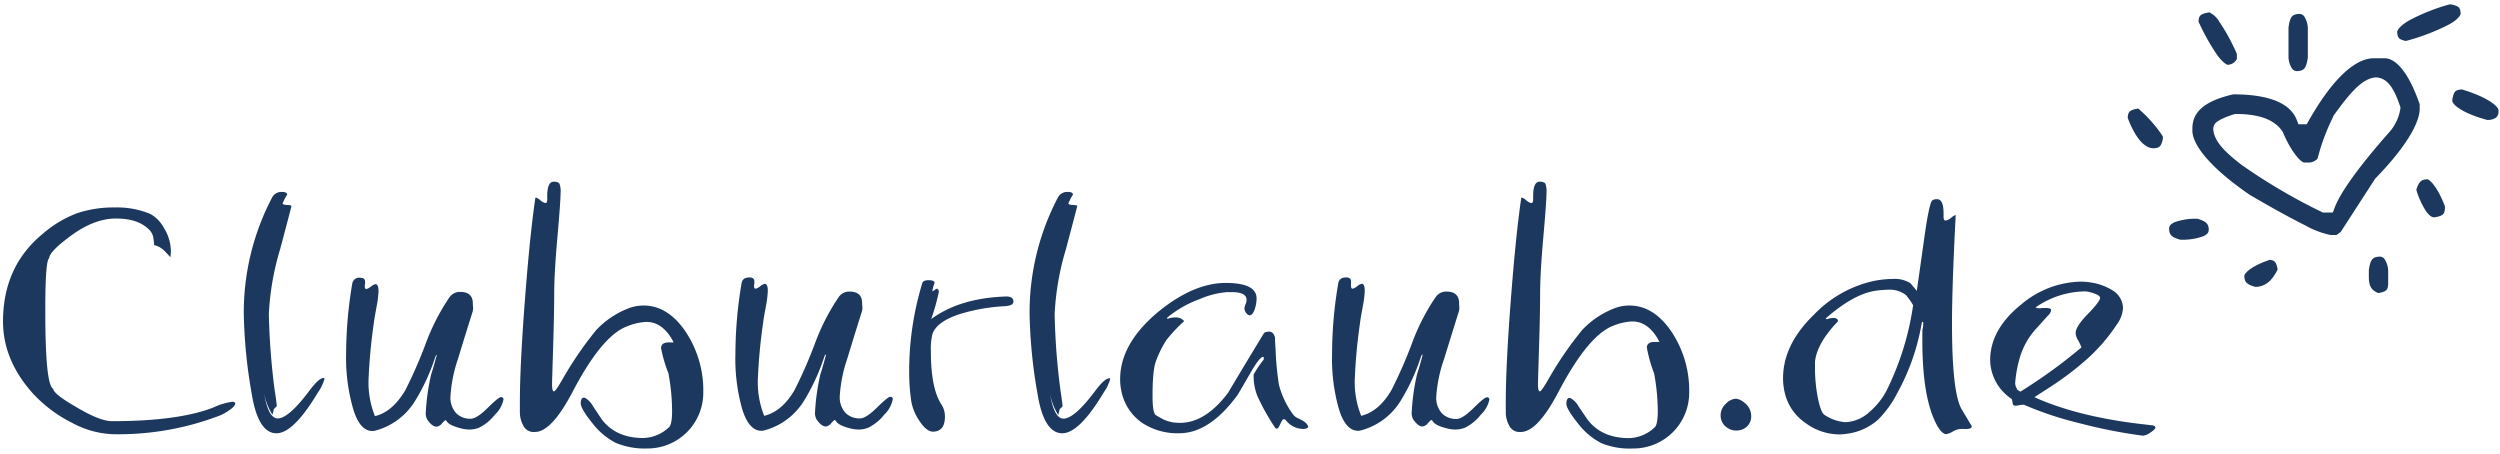 <svg xmlns="http://www.w3.org/2000/svg" viewBox="0 0 463 84"><path d="M427.49,22.51l-.28.5h-1.55l-.24-.64c-1.09-3.07-4.78-4.88-11.82-4.9-5.43,1.25-7.56,3.32-7.57,6.31v.29c-.1,2.67,3.31,7,10.6,12,4.31,2.52,7.75,4.41,10.29,5.66a16.1,16.1,0,0,0,4.68,1.79h1.13l.77-.57,6.38-9.86.06-.06c5.6-5.76,8.24-10.29,8.19-13v-.71c-2.09-6.07-4.53-8.62-6.61-8.53h-1.75C436.35,10.68,432.05,14.4,427.49,22.51Zm12.57-8.18c2.22.14,3.36,2.2,4.44,5.35l.06.19,0,.19a8.59,8.59,0,0,1-2.28,4.66c-5.61,6.37-9,11.14-10,14l-.24.64H430.2l-.21-.1a107.13,107.13,0,0,1-14.81-8.7c-3.3-2.52-5.2-4.51-5.29-6.77.14-1.06.75-1.25,1.32-1.63a16.31,16.31,0,0,1,2.56-1l.15-.05h.17c4.2,0,7.24,1,8.72,3.39l0,0,0,.05c1.75,4.06,3.57,5.74,4.07,5.55h.87a2.36,2.36,0,0,0,1.46-.71,38.47,38.47,0,0,1,2.91-7.79l0-.06,0-.05C435.36,17,437.55,14.48,440.06,14.33Z" style="fill:#1c385e"/><path d="M396,20.1c-1.64.28-1.86.6-1.94,1.64v.11c1.56,4.08,3.31,5.67,4.85,5.61,1-.08,1.33-.28,1.65-1.72v-.48A24.71,24.71,0,0,0,396,20.1Z" style="fill:#1c385e"/><path d="M423.83,5.1v5.5a4.2,4.2,0,0,0,.64,2.08,1.11,1.11,0,0,0,1,.49c1.2-.08,1.65-.46,1.94-2.52V5.15a4.42,4.42,0,0,0-.65-2.09,1.12,1.12,0,0,0-1-.48h0C424.56,2.66,424.12,3,423.83,5.1Z" style="fill:#1c385e"/><path d="M407,40.52a11.23,11.23,0,0,0-4.28.64c-.85.43-1,.72-1,1.29.05,1,.39,1.48,2.06,1.94a11.27,11.27,0,0,0,4.28-.64c.85-.43,1-.72,1-1.3C409,41.47,408.62,41,407,40.52Z" style="fill:#1c385e"/><path d="M438.71,50V51.5c.06,1.57.5,2.26,1.75,2.78,1.54-.27,1.74-.6,1.83-1.61V50.09a4.23,4.23,0,0,0-.65-2.08,1.07,1.07,0,0,0-1-.48h0C439.45,47.6,439,48,438.71,50Z" style="fill:#1c385e"/><path d="M420.34,48.12c-3.53,1.18-4.84,2.59-4.69,3.09.05,1,.4,1.47,2.06,1.93,1.78-.06,3-1,4.11-3.23C421.56,48.46,421.25,48.21,420.34,48.12Z" style="fill:#1c385e"/><path d="M447.5,35.14a15,15,0,0,0,1.82,4c.62.85,1.1,1.1,1.48,1.12,1.69-.28,1.91-.59,2-1.64v-.41c-1.4-3.73-3-5.19-3.39-5C448.44,33.28,448,33.6,447.5,35.14Z" style="fill:#1c385e"/><path d="M454.18,18.33v.2c-.2.7,1.68,2.4,6.43,3.68a2.67,2.67,0,0,0,1.66-.43,1.43,1.43,0,0,0,.45-1.21c.2-.7-1.81-2.52-6.75-4h-.15C454.76,16.68,454.48,16.87,454.18,18.33Z" style="fill:#1c385e"/><path d="M412.63,12a2,2,0,0,0,1.64-1.08V10A35.9,35.9,0,0,0,411,4a4.2,4.2,0,0,0-1.83-1.71c-1.7.29-1.92.59-2,1.64V4a39.8,39.8,0,0,0,3.46,6.2C411.64,11.61,412.5,12.06,412.63,12Z" style="fill:#1c385e"/><path d="M445.56,7.59a40,40,0,0,0,7.89-3c1.78-.95,2.33-1.85,2.26-2.13-.09-1.05-.28-1.33-1.74-1.64h-.34a36.36,36.36,0,0,0-7.53,3c-1.67,1-2.19,1.82-2.14,2.18C444.05,7,444.23,7.29,445.56,7.59Z" style="fill:#1c385e"/><path d="M43.56,74.75c0,.3-.37.72-1.13,1.24a8.84,8.84,0,0,1-1.58.91,52.41,52.41,0,0,1-20.09,3.51,17.22,17.22,0,0,1-7.41-2.1A25.16,25.16,0,0,1,6,72.77Q.56,66.65.56,59.53.56,49.29,8,43.23a21,21,0,0,1,6.25-3.73,21.36,21.36,0,0,1,7.16-1.08,15.88,15.88,0,0,1,6.39,1.19,6.23,6.23,0,0,1,2.55,2.6,8.25,8.25,0,0,1,1.3,4.3,6.1,6.1,0,0,1-.11,1.13,13.15,13.15,0,0,0-.91-1,4,4,0,0,0-2.09-1.25c0-.49-.1-1-.17-1.5a2.65,2.65,0,0,0-.91-1.5q-2-1.92-6-1.92c-2.72,0-5.56,1.11-8.54,3.34-2.57,1.92-3.83,3.26-3.8,4q-.74.4-.73,9.51Q8.37,71.24,9.84,72q.12,1,4.3,3.4Q18.49,78,20.76,78,33,78,39.49,75.48A12.66,12.66,0,0,1,43,74.41C43.37,74.41,43.56,74.52,43.56,74.75Z" style="fill:#1c385e"/><path d="M60.09,70.16a7.85,7.85,0,0,1-1.19,2.49q-4.53,7.59-7.7,7.59c-2.26,0-3.79-2.44-4.58-7.3a93.6,93.6,0,0,1-1.47-14.77,45.79,45.79,0,0,1,5.26-21.62,1.92,1.92,0,0,1,1.87-1q.9,0,.9.51a8.4,8.4,0,0,0-.73,1.36l-.12.23c0,.18.28.29.82.31s.82.08.82.19-.69,2.77-2.09,8a49.81,49.81,0,0,0-2.09,12A129,129,0,0,0,50.86,72.2c.11.64.25,1.6.4,2.89,0,.11-.09.24-.26.39a1.59,1.59,0,0,0-.31.34c0,.19-.11.51-.23,1a11.49,11.49,0,0,1-1.58-4.14q.79,4.81,2.55,4.81c1.35,0,3.31-1.71,5.88-5.15Q59.07,70,59.92,70A.14.14,0,0,1,60.09,70.16Z" style="fill:#1c385e"/><path d="M93.24,74a5.3,5.3,0,0,1-1.58,2.8,8.62,8.62,0,0,1-2.94,2.41,5,5,0,0,1-1.81.34,6.24,6.24,0,0,1-1.36-.17C84,79,83,78.54,82.72,78c-.08-.11-.15-.17-.23-.17s-.29.2-.65.6a1.48,1.48,0,0,1-1,.59c-.53,0-1.09-.43-1.7-1.3a2.41,2.41,0,0,1-.28-1.42,40.05,40.05,0,0,1,1-7c.3-.87.62-2,1-3.46a.29.29,0,0,0,0-.17s-.12.14-.23.4a37.61,37.61,0,0,1-3.79,8.23,12.35,12.35,0,0,1-7.19,5.41,2.3,2.3,0,0,1-.68.11c-1.55,0-2.73-1.35-3.56-4.07A34.22,34.22,0,0,1,64.1,65.5a78.91,78.91,0,0,1,1.13-12.93,1.29,1.29,0,0,1,1.48-1.13c.6,0,.9.24.9.73v.4a2.31,2.31,0,0,0-.06.39c0,.38.1.57.29.57a2.06,2.06,0,0,0,.85-.45,2.05,2.05,0,0,1,.84-.46c.38,0,.57.44.57,1.31a17.76,17.76,0,0,1-.34,2.77q-.45,2.43-.51,3a102.21,102.21,0,0,0-1,10.69,16.7,16.7,0,0,0,1.19,6.68c2.19-.53,4-2.11,5.6-4.75a86,86,0,0,0,3.73-8.49,39.67,39.67,0,0,1,4.47-8.77,2.36,2.36,0,0,1,2-1c1.44,0,2.21.62,2.32,1.87,0,.56.06.92.06,1.07a3,3,0,0,1-.06.62q-1.41,4.47-2.77,8.94a26,26,0,0,0-1.36,6.79,4.27,4.27,0,0,0,1.08,3.2,3.64,3.64,0,0,0,2.66,1c.75,0,1.8-.68,3.14-2s2.16-2,2.46-2A.4.4,0,0,1,93.24,74Z" style="fill:#1c385e"/><path d="M130.25,72.65a10.33,10.33,0,0,1-10.41,10.41A13.85,13.85,0,0,1,114,82a13,13,0,0,1-4.33-3.68c-1.41-1.75-2.12-3-2.12-3.59s.17-1.08.51-1.08a1,1,0,0,1,.34.06,4,4,0,0,1,1.41,1.5l1.64,2.46q2.61,3.45,7.7,3.45a7.18,7.18,0,0,0,4.75-2c.38-.34.57-1.35.57-3a38.91,38.91,0,0,0-.68-7,25.55,25.55,0,0,1-1.36-4.64c0-.71.49-1.07,1.47-1.07h.34l.4,0c.07,0,.11,0,.11,0l-.11-.23c-1.28-2.38-2.93-3.56-4.92-3.56a10.61,10.61,0,0,0-3.51.79Q111.51,62.08,106,72.65,102.13,80,99.07,80a2.16,2.16,0,0,1-2-.91,5.24,5.24,0,0,1-.79-2.71V74.52q0-7,1-19.81.9-11.48,1.86-18a.11.11,0,0,1,.12-.12,2.4,2.4,0,0,1,.82.51,2,2,0,0,0,.93.51c.23,0,.34-.23.34-.68v-.62c0-1.77.4-2.66,1.19-2.66h.06c.49,0,.81.11,1,.34a4,4,0,0,1,.22,1.75c0,1-.19,3.73-.59,8.24s-.59,8-.59,10.38-.07,5.87-.2,10-.2,6.42-.2,6.76c0,.91.11,1.36.34,1.36s.72-.73,1.58-2.21a65.64,65.64,0,0,1,6.25-9.13,16.1,16.1,0,0,1,5.75-3.94,7.71,7.71,0,0,1,3-.62q4.53,0,7.81,4.84A19.59,19.59,0,0,1,130.25,72.65Z" style="fill:#1c385e"/><path d="M165.33,74a5.3,5.3,0,0,1-1.58,2.8,8.55,8.55,0,0,1-2.95,2.41,4.94,4.94,0,0,1-1.81.34,6.39,6.39,0,0,1-1.36-.17c-1.58-.38-2.52-.85-2.82-1.42-.08-.11-.15-.17-.23-.17s-.29.2-.65.6a1.48,1.48,0,0,1-1,.59c-.53,0-1.1-.43-1.7-1.3a2.41,2.41,0,0,1-.28-1.42,40.05,40.05,0,0,1,1-7c.3-.87.62-2,1-3.46a.24.24,0,0,0-.06-.17s-.11.14-.22.4a38.09,38.09,0,0,1-3.79,8.23,12.38,12.38,0,0,1-7.19,5.41,2.3,2.3,0,0,1-.68.11c-1.55,0-2.74-1.35-3.57-4.07a34.26,34.26,0,0,1-1.24-10.27,78.91,78.91,0,0,1,1.13-12.93c.11-.76.6-1.13,1.47-1.13.6,0,.91.24.91.73v.4a2.31,2.31,0,0,0-.06.39c0,.38.1.57.28.57a2,2,0,0,0,.85-.45,2.13,2.13,0,0,1,.85-.46c.38,0,.57.44.57,1.31a19.11,19.11,0,0,1-.34,2.77c-.3,1.62-.48,2.62-.51,3a102.21,102.21,0,0,0-1,10.69,16.71,16.71,0,0,0,1.18,6.68q3.28-.79,5.61-4.75a86,86,0,0,0,3.73-8.49,39.67,39.67,0,0,1,4.47-8.77,2.36,2.36,0,0,1,2-1c1.44,0,2.21.62,2.32,1.87,0,.56.06.92.06,1.07a3,3,0,0,1-.06.62q-1.41,4.47-2.77,8.94a26,26,0,0,0-1.36,6.79,4.27,4.27,0,0,0,1.08,3.2,3.66,3.66,0,0,0,2.66,1c.75,0,1.8-.68,3.14-2s2.16-2,2.46-2A.4.4,0,0,1,165.33,74Z" style="fill:#1c385e"/><path d="M187.68,55.85v.06c0,.45-.53.71-1.47.79a34.4,34.4,0,0,0-8.1,1.36q-4.63,1.41-5.43,3.84a11.67,11.67,0,0,0-.28,3.23q0,6.74,1.92,9.73a4,4,0,0,1,.68,2.32c0,1.77-.71,2.7-2.15,2.77q-1.24,0-2.52-1.92a9.55,9.55,0,0,1-1.55-3.62,37.05,37.05,0,0,1-.4-5.77,55.81,55.81,0,0,1,2.44-16.24c.11-.34.51-.51,1.18-.51s1.08.17,1.08.51a11.46,11.46,0,0,0-.34,1.13.88.88,0,0,0-.06.28c0,.08,0,.11.06.11a1.26,1.26,0,0,0,.37-.22,1.48,1.48,0,0,1,.36-.23h.06a.62.62,0,0,1,.34.62,40.34,40.34,0,0,1-1.41,5q5.31-3.9,13.86-4.18C187.22,54.89,187.68,55.21,187.68,55.85Z" style="fill:#1c385e"/><path d="M205.61,70.16a7.72,7.72,0,0,1-1.18,2.49q-4.53,7.59-7.7,7.59c-2.26,0-3.79-2.44-4.58-7.3a93.6,93.6,0,0,1-1.47-14.77,45.79,45.79,0,0,1,5.26-21.62,1.92,1.92,0,0,1,1.87-1q.9,0,.9.51a7.43,7.43,0,0,0-.73,1.36l-.12.23c0,.18.27.29.82.31s.82.08.82.19-.7,2.77-2.09,8a49.81,49.81,0,0,0-2.09,12,126.47,126.47,0,0,0,1.07,14.09c.11.64.24,1.6.4,2.89,0,.11-.09.24-.26.39a1.59,1.59,0,0,0-.31.34c0,.19-.11.51-.23,1a11.49,11.49,0,0,1-1.58-4.14q.79,4.81,2.54,4.81c1.36,0,3.32-1.71,5.89-5.15,1.17-1.54,2-2.31,2.6-2.31C205.56,70,205.61,70.05,205.61,70.16Z" style="fill:#1c385e"/><path d="M242.28,78.93q0,.51-1,.51a4.11,4.11,0,0,1-3.11-1.58.65.65,0,0,0-.4-.23c-.19,0-.4.3-.65.88s-.46.88-.65.88-.32-.15-.51-.46a42.46,42.46,0,0,1-3.06-5.51,9.85,9.85,0,0,1-.73-3.71v-.34a18.73,18.73,0,0,1,1.87-2.77v-.17a1.21,1.21,0,0,0,0-.23c0-.07-.07-.11-.11-.11-.42,0-1.23,1-2.43,3.11-.76,1.32-1.51,2.62-2.27,3.9q-5.2,7.14-10.86,7.14a11.92,11.92,0,0,1-6.85-1.93,9.35,9.35,0,0,1-3.84-5.88,10.11,10.11,0,0,1-.23-2.21q0-6.51,6.9-12.34Q221,52.4,227,52.4q5.72,0,5.72,2.88a6.37,6.37,0,0,1-.29,1.81c-.26.87-.6,1.3-1,1.3a.65.65,0,0,1-.39-.17,1.47,1.47,0,0,1-.57-1.13,2.44,2.44,0,0,1,.2-.73,2.43,2.43,0,0,0,.2-.79c0-1-.93-1.47-2.77-1.47h-.8a15.91,15.91,0,0,0-5.14,1.3,20.16,20.16,0,0,0-5.89,3.34l-.17.16a.19.19,0,0,0,.17.12.93.93,0,0,0,.4-.12,4.79,4.79,0,0,1,1-.11,2,2,0,0,1,1.64.68A28.69,28.69,0,0,0,216,63a19.34,19.34,0,0,0-1.87,3.76c-.46,1.1-.68,3.3-.68,6.62,0,2.08.21,3.25.62,3.51.76.45,1.27.73,1.53.85a7.42,7.42,0,0,0,1.81.51,10.69,10.69,0,0,0,1.13.06q4.69,0,8.89-5.55,2.47-4.18,6.62-11c.14-.22.49-.34,1-.34s.93.38,1.08,1.14c0,.07,0,.79.11,2.15a54.11,54.11,0,0,0,.62,6.56,16.19,16.19,0,0,0,2.66,5.55,2.36,2.36,0,0,0,.94.67c.47.23.82.41,1,.54A2.42,2.42,0,0,1,242.28,78.93Z" style="fill:#1c385e"/><path d="M275.83,74a5.3,5.3,0,0,1-1.58,2.8,8.62,8.62,0,0,1-2.94,2.41,5,5,0,0,1-1.82.34,6.23,6.23,0,0,1-1.35-.17c-1.59-.38-2.53-.85-2.83-1.42-.08-.11-.15-.17-.23-.17s-.29.2-.65.6a1.48,1.48,0,0,1-1,.59c-.53,0-1.09-.43-1.7-1.3a2.49,2.49,0,0,1-.28-1.42,40.05,40.05,0,0,1,1-7c.3-.87.62-2,1-3.46a.29.29,0,0,0-.05-.17s-.12.14-.23.4a37.61,37.61,0,0,1-3.79,8.23,12.35,12.35,0,0,1-7.19,5.41,2.3,2.3,0,0,1-.68.11c-1.54,0-2.73-1.35-3.56-4.07a34.22,34.22,0,0,1-1.25-10.27,77.87,77.87,0,0,1,1.14-12.93c.11-.76.6-1.13,1.47-1.13.6,0,.9.24.9.73v.4a2,2,0,0,0,0,.39c0,.38.09.57.28.57a2.06,2.06,0,0,0,.85-.45,2,2,0,0,1,.85-.46c.37,0,.56.44.56,1.31a17.76,17.76,0,0,1-.34,2.77q-.45,2.43-.51,3a102.21,102.21,0,0,0-1,10.69,16.7,16.7,0,0,0,1.19,6.68c2.19-.53,4.05-2.11,5.6-4.75a87.68,87.68,0,0,0,3.74-8.49,38.83,38.83,0,0,1,4.47-8.77,2.35,2.35,0,0,1,2-1c1.43,0,2.2.62,2.32,1.87,0,.56.05.92.05,1.07a3.89,3.89,0,0,1-.05.62c-.95,3-1.87,6-2.78,8.94A26,26,0,0,0,266,73.39a4.27,4.27,0,0,0,1.08,3.2,3.66,3.66,0,0,0,2.66,1c.75,0,1.8-.68,3.14-2s2.16-2,2.46-2A.4.4,0,0,1,275.83,74Z" style="fill:#1c385e"/><path d="M312.84,72.65a10.33,10.33,0,0,1-10.42,10.41,13.83,13.83,0,0,1-5.88-1,13,13,0,0,1-4.33-3.68c-1.41-1.75-2.12-3-2.12-3.59s.17-1.08.51-1.08a1,1,0,0,1,.34.06,3.91,3.91,0,0,1,1.41,1.5L294,77.69q2.61,3.45,7.7,3.45a7.16,7.16,0,0,0,4.75-2c.38-.34.57-1.35.57-3a38.91,38.91,0,0,0-.68-7A25.55,25.55,0,0,1,305,64.39c0-.71.49-1.07,1.47-1.07h.34l.4,0c.07,0,.11,0,.11,0a2.4,2.4,0,0,1-.11-.23c-1.29-2.38-2.93-3.56-4.92-3.56a10.61,10.61,0,0,0-3.51.79q-4.65,1.76-10.19,12.33Q284.72,80,281.66,80a2.14,2.14,0,0,1-2-.91,5.14,5.14,0,0,1-.79-2.71V74.52q0-7,1-19.81.9-11.48,1.86-18c0-.08,0-.12.11-.12a2.31,2.31,0,0,1,.83.51,2,2,0,0,0,.93.51c.23,0,.34-.23.34-.68v-.62c0-1.77.4-2.66,1.19-2.66h.06c.49,0,.81.11,1,.34a4,4,0,0,1,.22,1.75c0,1-.19,3.73-.59,8.24s-.59,8-.59,10.38-.07,5.87-.2,10-.2,6.42-.2,6.76c0,.91.11,1.36.34,1.36s.72-.73,1.58-2.21A64.59,64.59,0,0,1,293,61.14a16.06,16.06,0,0,1,5.74-3.94,7.71,7.71,0,0,1,3-.62q4.53,0,7.81,4.84A19.59,19.59,0,0,1,312.84,72.65Z" style="fill:#1c385e"/><path d="M324.32,77.07a2.49,2.49,0,0,1-.79,1.92,2.73,2.73,0,0,1-1.92.74,2.8,2.8,0,0,1-1.64-.46,2.67,2.67,0,0,1-1.31-2.37,2.85,2.85,0,0,1,1-2.15,2.76,2.76,0,0,1,1.82-.91,2.91,2.91,0,0,1,1.58.74A3.06,3.06,0,0,1,324.32,77.07Z" style="fill:#1c385e"/><path d="M365.17,78.93q0,.51-1,.51a2.17,2.17,0,0,1-.45,0h-.51a3.37,3.37,0,0,0-1.56.48,3.23,3.23,0,0,1-1.21.48c-.49,0-1-.47-1.59-1.42q-2.82-4.92-2.83-15.78v-2a6.66,6.66,0,0,0,.17-1.3c0-.19,0-.29-.11-.29s-.1.06-.17.18a40.8,40.8,0,0,1-4.53,13,19.43,19.43,0,0,1-3.56,4.93,10.68,10.68,0,0,1-5.77,2.61,8.16,8.16,0,0,1-1.42.12,10.55,10.55,0,0,1-6.39-2.22,9.21,9.21,0,0,1-3.73-5.61,11.39,11.39,0,0,1-.29-2.55q0-6.28,5.78-11.85A21.82,21.82,0,0,1,347.18,52a19.41,19.41,0,0,1,3.4-.34,5.38,5.38,0,0,1,3.22.79c.08.08.47.55,1.19,1.42q.17-1.14,1.53-10.81.74-5,1.24-5.83c.15-.23.49-.34,1-.34.79,0,1.19.89,1.19,2.66v.62c0,.46.13.68.39.68a2.15,2.15,0,0,0,1-.51,3,3,0,0,1,.79-.51s.06,0,.06.12q-.69,13.47-.68,20,0,12.62,1.75,15.78C363.89,76.79,364.53,77.84,365.17,78.93Zm-10.86-22.4A13.3,13.3,0,0,0,353,54.66a4.9,4.9,0,0,0-3.34-1,17,17,0,0,0-2.2.17q-4.08.57-9.17,5l-.17.17a.18.18,0,0,0,.17.11,1,1,0,0,0,.4-.11,3.82,3.82,0,0,1,.85-.12c.56,0,.85.21.85.63v0q-3.85,4-4.25,7.42c0,.41,0,.88,0,1.41a28.51,28.51,0,0,0,.5,5.21c.38,1.92.8,3,1.25,3.28a8,8,0,0,0,3.85,1.36,7,7,0,0,0,4.52-1.93,13.3,13.3,0,0,0,3.17-4A52.34,52.34,0,0,0,354.31,56.53Z" style="fill:#1c385e"/><path d="M399.18,79.16q0,.34-.9.93a3,3,0,0,1-1.36.6h-.06a95.77,95.77,0,0,1-12-2.38,62.66,62.66,0,0,1-10-3.34.94.94,0,0,0-.34,0,4.88,4.88,0,0,0-.62.08,3.86,3.86,0,0,1-.62.09.72.72,0,0,1-.34-.09c-.11,0-.19-.25-.23-.59s-.11-.55-.22-.62l-.23-.17a8.73,8.73,0,0,1-3.68-7.19q.12-5.55,5.72-10.07a17.65,17.65,0,0,1,11-4.25,12,12,0,0,1,2,.17,10.44,10.44,0,0,1,4,1.48A3.94,3.94,0,0,1,393.18,57a5.47,5.47,0,0,1-1,2.88A33.16,33.16,0,0,1,385.94,67a54.86,54.86,0,0,1-6.28,4.69l-2.89,1.87q8,3.61,20,5c.18,0,.82.11,1.92.22C399,78.86,399.18,79,399.18,79.16Zm-10.24-24q0-.57-2-1.08a3.36,3.36,0,0,0-1-.11A16.37,16.37,0,0,0,377,56.92c.11.12.38.17.79.17a4.26,4.26,0,0,0,.51-.05h.57q1,0,1,.39a1.72,1.72,0,0,1-.57,1c-.76.83-1.45,1.61-2.09,2.32A13.56,13.56,0,0,0,374,66.48a22.44,22.44,0,0,0-.79,4.47,2.09,2.09,0,0,0,.34,1.08.05.05,0,0,1-.06.06h-.05a.51.51,0,0,1,.22.11l.51.34a96.42,96.42,0,0,0,11.32-8.21,11.65,11.65,0,0,0-.62-1.3,2.8,2.8,0,0,1-.46-1.35c0-.8.76-2,2.27-3.54S388.94,55.58,388.94,55.17Z" style="fill:#1c385e"/></svg>